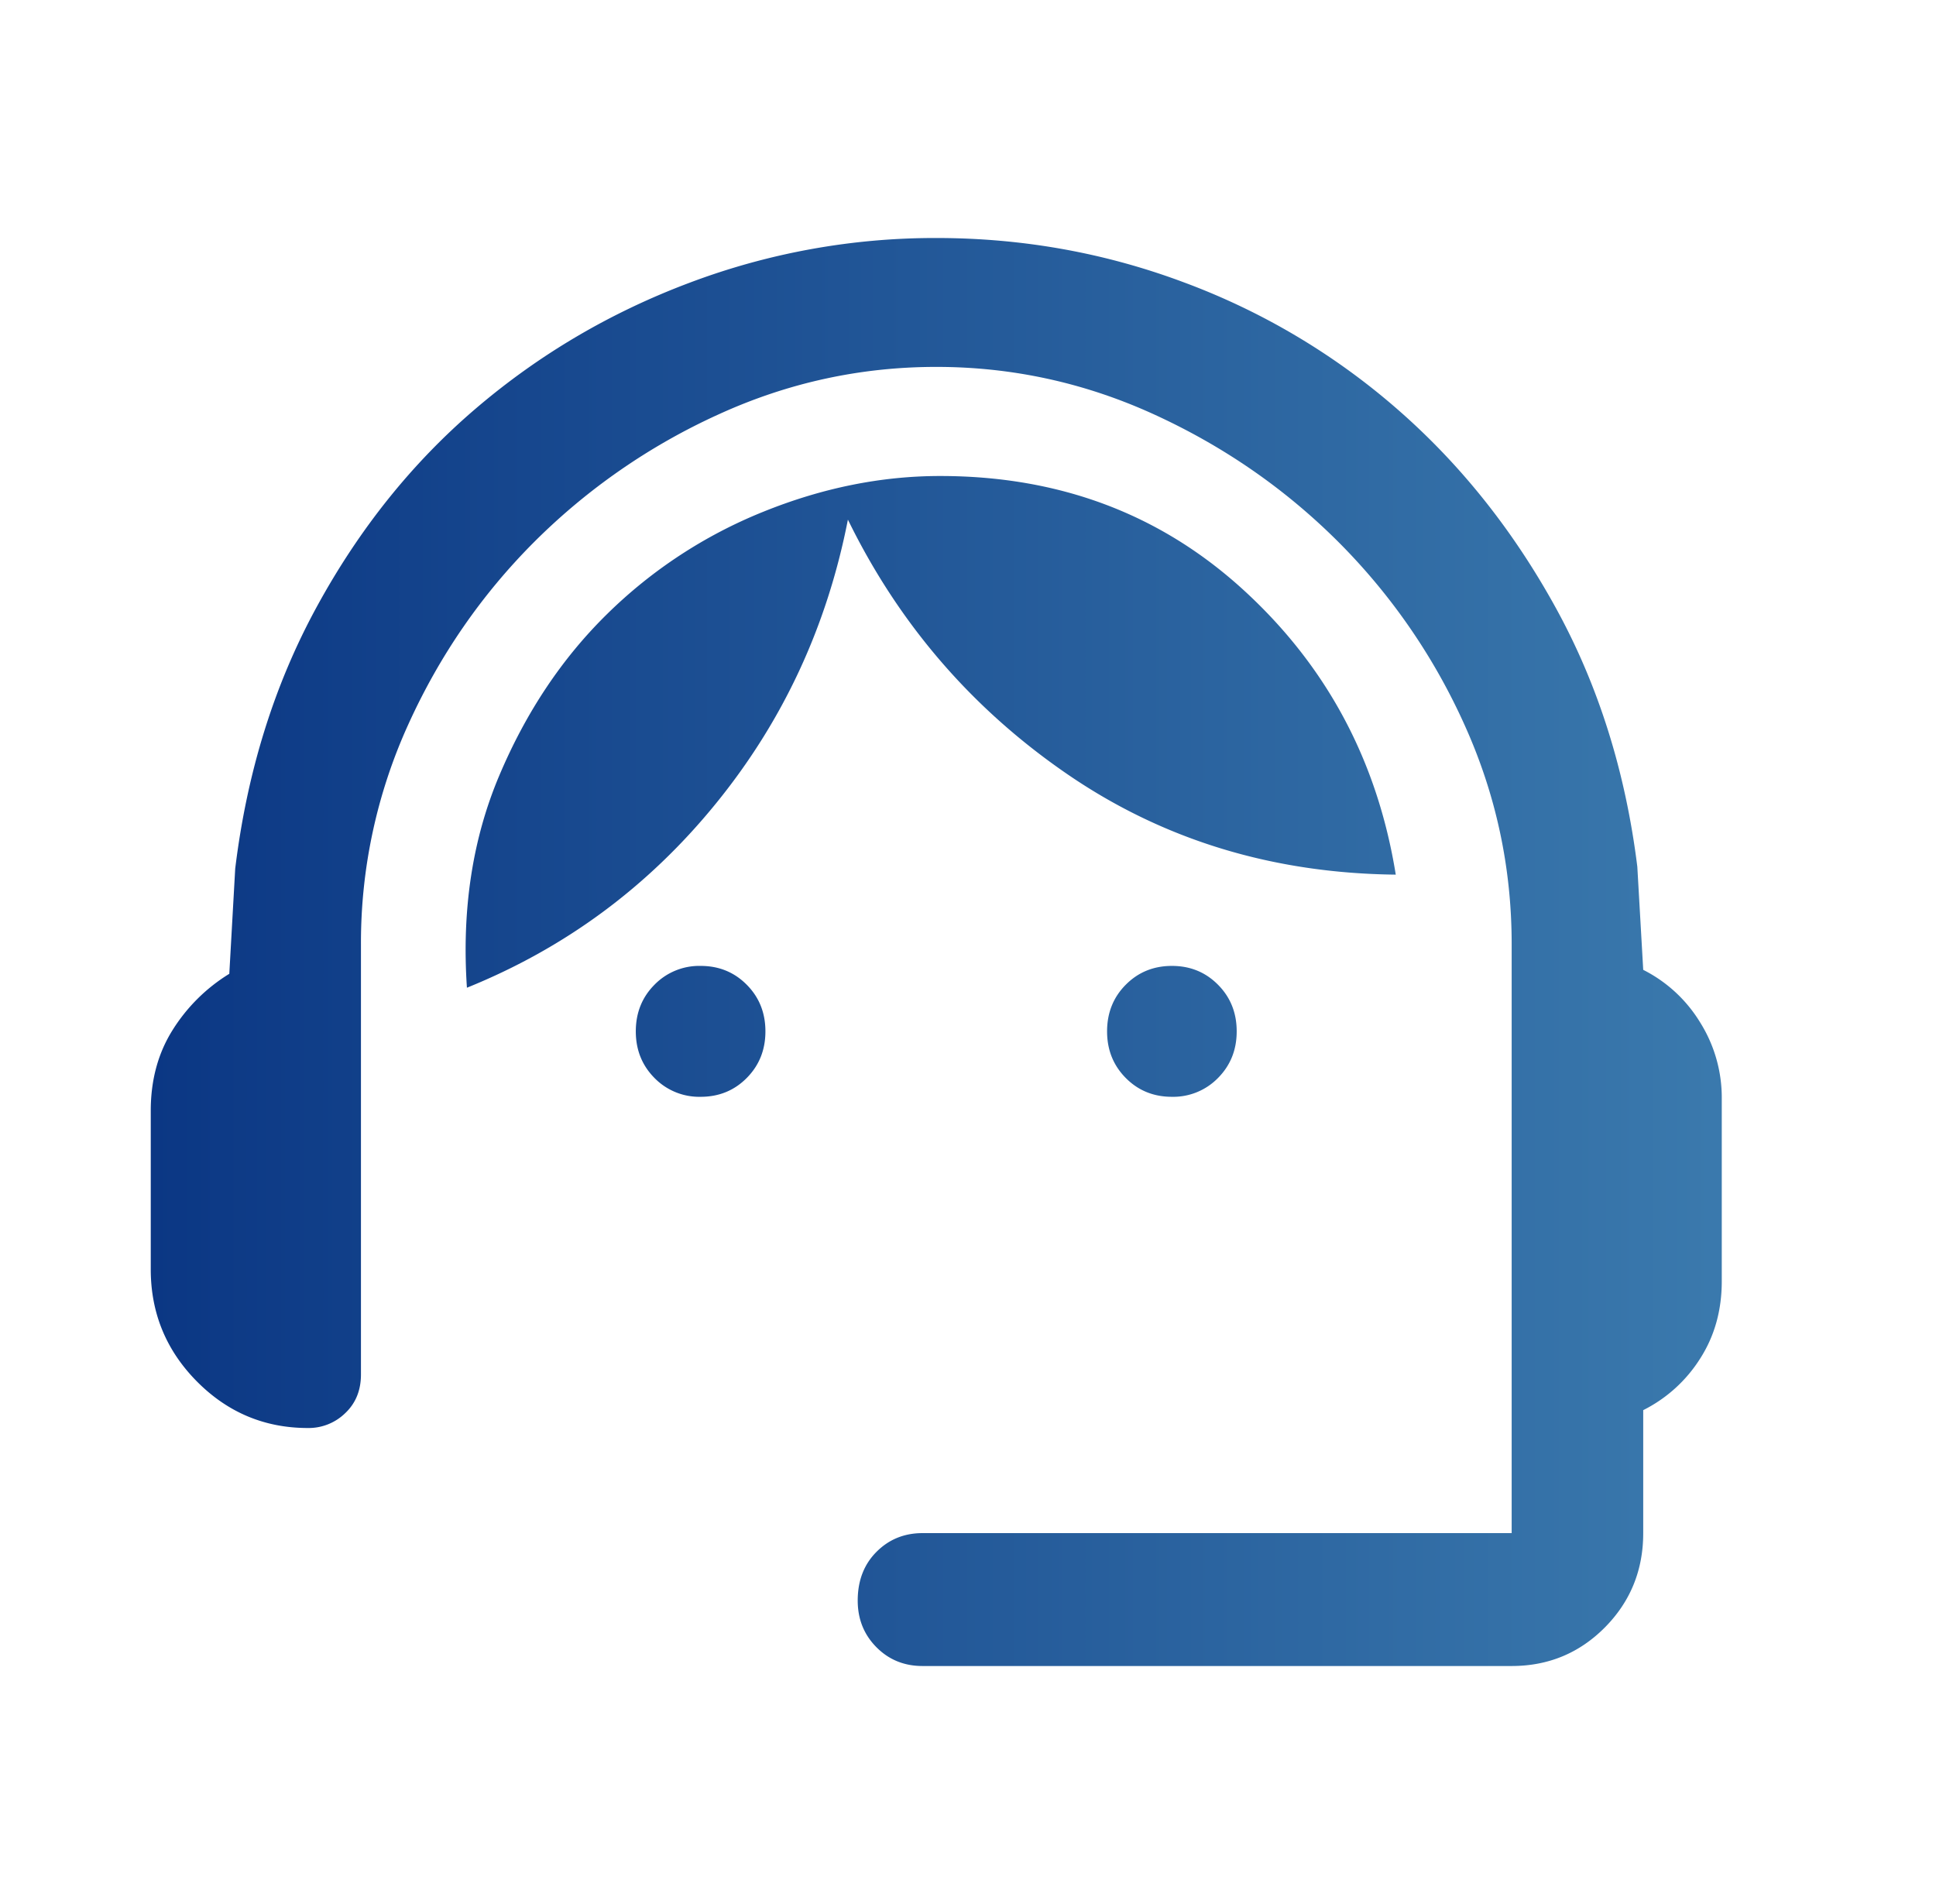<svg width="61" height="60" viewBox="0 0 61 60" fill="none" xmlns="http://www.w3.org/2000/svg"><path d="M29.066 52.5q-.865 0-1.453-.594-.588-.595-.588-1.468 0-.939.588-1.532t1.453-.594H47.63V29.75q0-3.624-1.485-6.907a19.4 19.4 0 0 0-3.99-5.78q-2.508-2.5-5.786-4.001-3.279-1.5-6.868-1.5t-6.868 1.5a19.8 19.8 0 0 0-5.785 4q-2.505 2.502-3.99 5.781a16.6 16.6 0 0 0-1.485 6.907v13.563q0 .75-.496 1.219A1.65 1.65 0 0 1 9.7 45q-2.042 0-3.497-1.468Q4.75 42.062 4.75 40v-5q0-1.438.682-2.531a5.5 5.5 0 0 1 1.793-1.782l.186-3.312q.556-4.563 2.568-8.25 2.01-3.687 5.011-6.25t6.745-3.968A21.9 21.9 0 0 1 29.5 7.5q4.083 0 7.827 1.407a21.7 21.7 0 0 1 6.714 3.999q2.97 2.593 4.98 6.25t2.568 8.156l.186 3.25a4.44 4.44 0 0 1 1.793 1.656 4.46 4.46 0 0 1 .682 2.406v5.752q0 1.374-.682 2.437a4.5 4.5 0 0 1-1.793 1.624v3.875q0 1.75-1.206 2.97-1.208 1.218-2.94 1.218zm-6.99-17.937a1.97 1.97 0 0 1-1.455-.594q-.588-.595-.588-1.468 0-.876.588-1.469a1.97 1.97 0 0 1 1.454-.594q.866 0 1.454.594.588.592.588 1.469 0 .874-.588 1.468t-1.454.594m14.849 0q-.866 0-1.454-.594-.588-.595-.588-1.468 0-.876.588-1.469t1.454-.594q.866 0 1.454.594.588.592.588 1.469 0 .874-.588 1.468a1.97 1.97 0 0 1-1.454.594m-22.212-3.438q-.249-3.687 1.02-6.687 1.268-3 3.403-5.094a15 15 0 0 1 4.919-3.219Q26.839 15 29.623 15q5.631 0 9.56 3.594 3.93 3.595 4.795 8.968-5.815-.063-10.332-3.155-4.518-3.095-6.93-8.032-.99 5.063-4.178 8.969-3.185 3.906-7.825 5.781" fill="url(#a)"/><defs><linearGradient id="a" x1="4.75" y1="30.031" x2="109.857" y2="30.031" gradientUnits="userSpaceOnUse"><stop offset="0" stop-color="#0B3784"/><stop offset="1" stop-color="#70C4DB"/></linearGradient></defs></svg>
